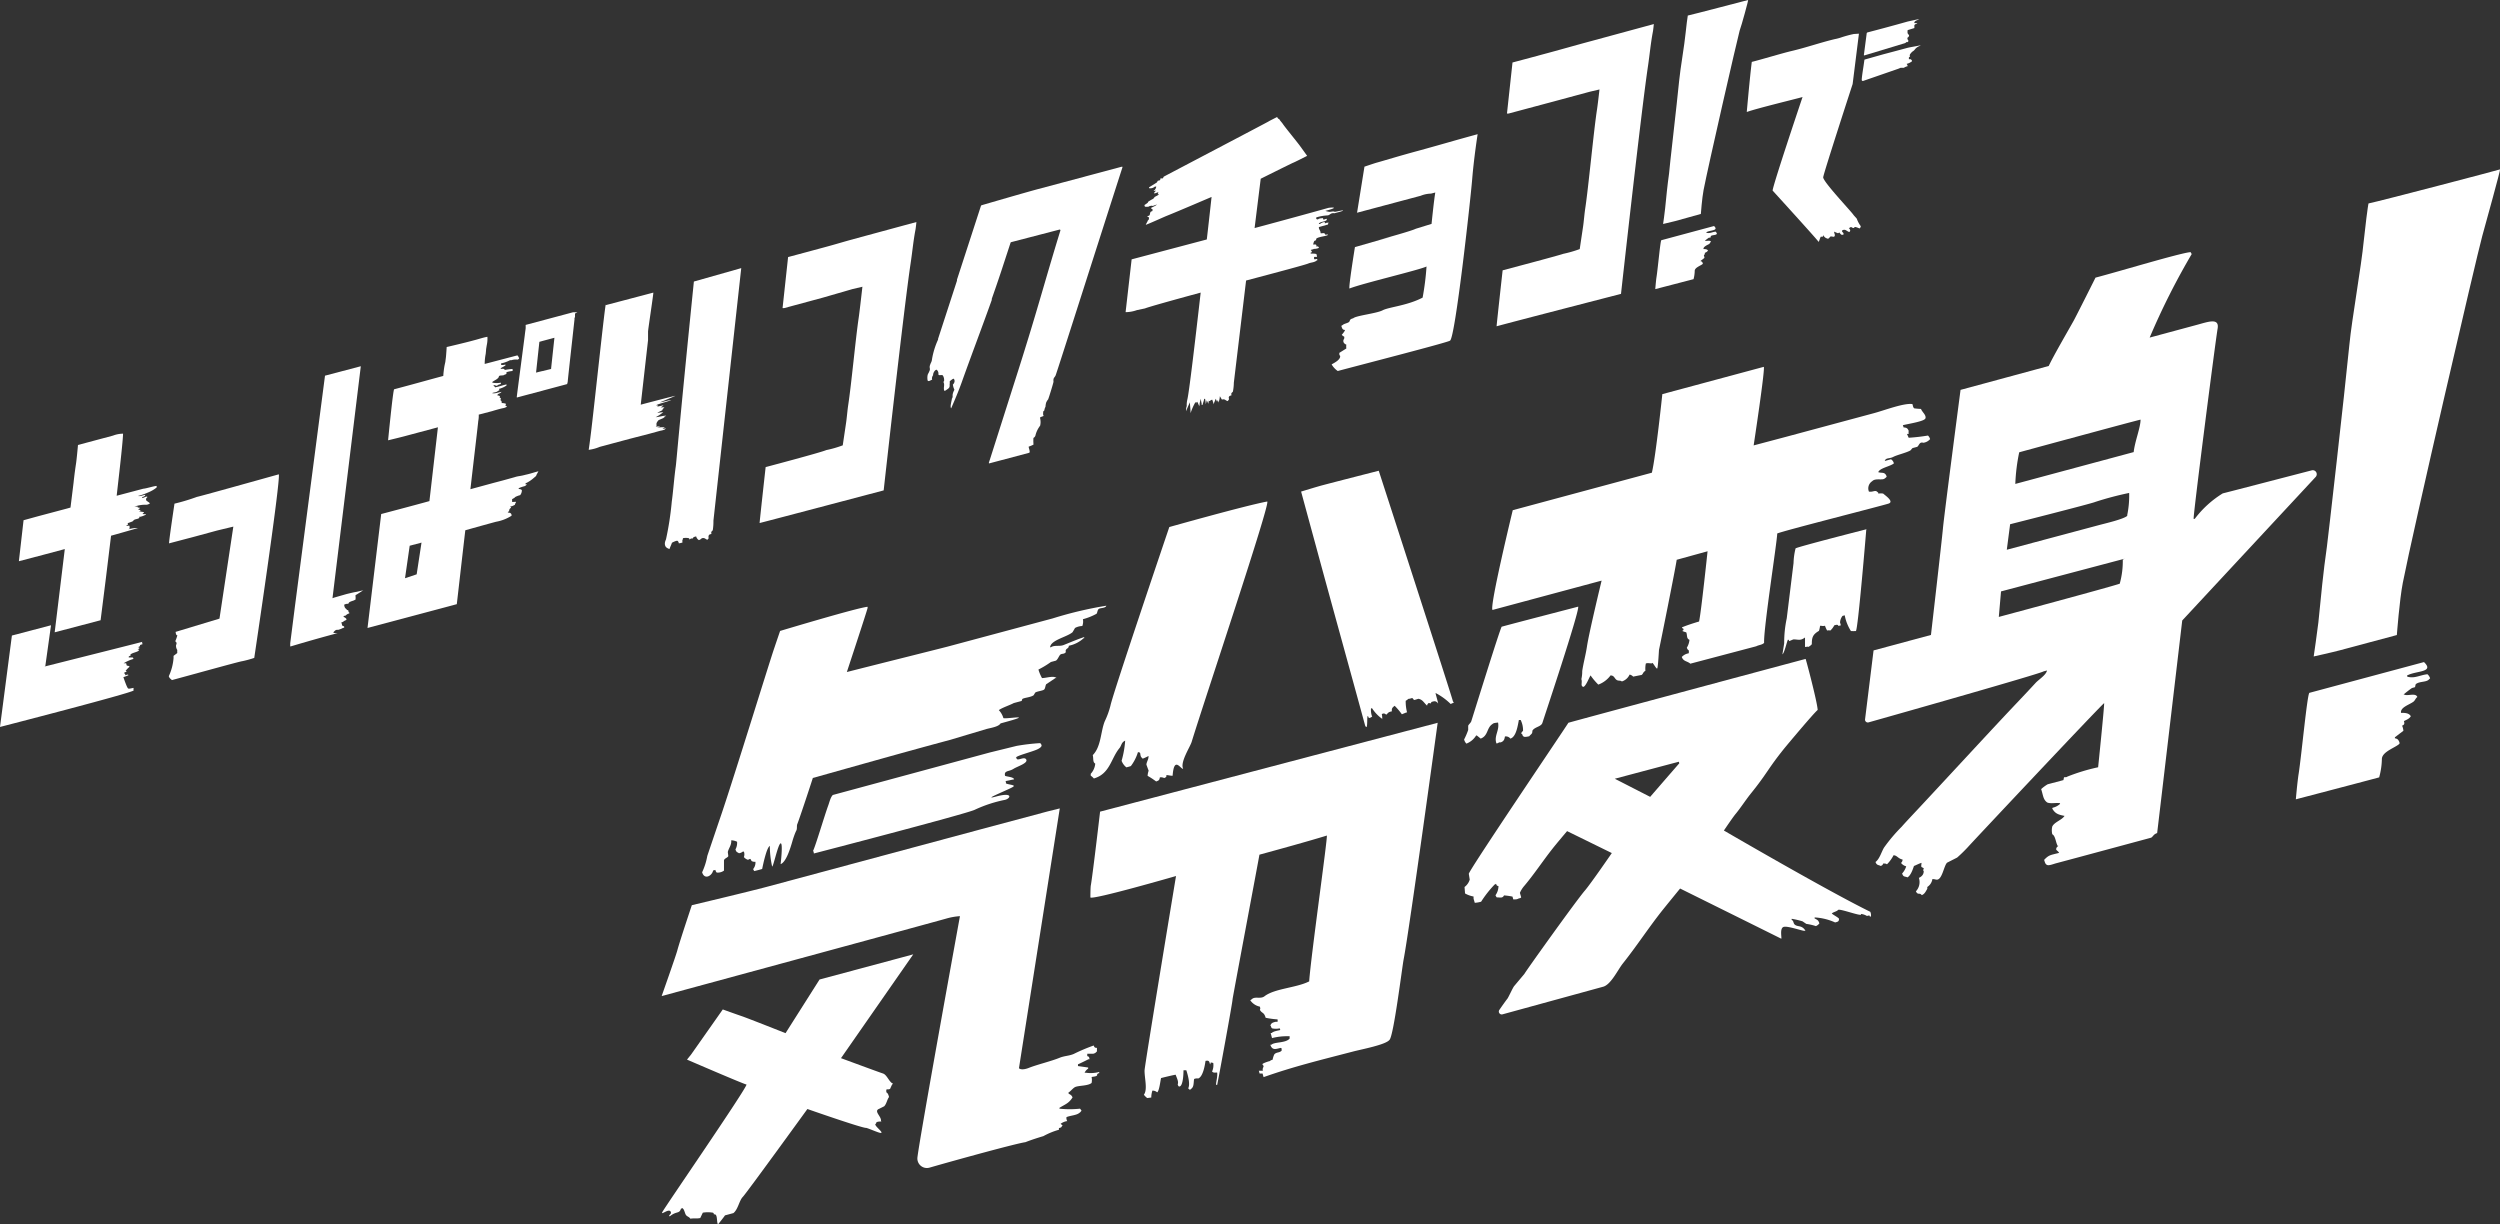 <svg xmlns="http://www.w3.org/2000/svg" viewBox="0 0 294 144">
  <rect x="0" y="0" width="294" height="144" fill="#333333" stroke="none"/>
  <defs>
    <style>
      .a {
        fill: none;
      }

      .b, .c {
        fill: #fff;
      }

      .b {
        fill-rule: evenodd;
      }
    </style>
  </defs>
  <g>
    <g>
      <path class="a" d="M244.21,94.53l-.13,0c.11.2,0,.11.18.17a1.17,1.17,0,0,0,0-.2"/>
      <path class="b" d="M130.11,71.23l-.05.09c-.21.22-.66.16-.84.29s-.16.46-.27.57a7.12,7.12,0,0,1-1.6.64,1.48,1.48,0,0,1-.07.8,1.88,1.88,0,0,0-.86.23c-.09.17-.19.33-.29.5-.68.58-2.56.91-2.64,1.77l.09,0c.44-.29,1-.07,1.49-.26.71-.28,1.57-.66,2.43-.94l0,.13-.06,0a3.65,3.65,0,0,1-1.75.89c0,.33-.26.28-.35.52s.11.13-.06.3-.42.09-.58.22-.29.56-.52.71l-.59.16a11,11,0,0,1-1.47.89,4.65,4.65,0,0,0,.42,1c.54,0,1.37-.32,1.71,0l-.13,0-1.08.72c-.12.17-.1.49-.25.63s-.77.2-1,.33c-.06,0-.18.3-.26.36-.38.24-1.06.26-1.3.42a1.55,1.55,0,0,0-.08.23l-.93.25c-.48.26-1.3.51-1.76.83a2.28,2.28,0,0,1,.53.91c-.11.26,4.38-.61-.32.65-.24.38-1,.5-1.66.66L111.77,87c-5.2,1.39-10.86,3-16.18,4.49-1,3.09-1.77,5.31-1.81,5.38-.12.24,0,.56-.14.82s-.36.89-.48,1.33c-.19.64-.7,2.38-1.36,2.6,0,0,.31-2.52,0-2.44s-.89,2.91-1,2.71a11.53,11.53,0,0,1-.27-2.41c-.38.2-.8,2.22-.9,2.71-.27.09-.51.14-.92.25a.76.76,0,0,1-.14-.24,1.19,1.19,0,0,0,.27-.85c-.17,0-.27,0-.45-.09l-.14-.25c-.16,0-.21.12-.33.09a1,1,0,0,1-.44-.31.9.9,0,0,0,0-.64l-.13,0a.85.85,0,0,1-.45.19c-.22-.16-.28-.07-.41-.45a1.56,1.56,0,0,0,.19-.9,1.67,1.67,0,0,0-.69-.17c.06.56-.31.94-.4,1.38l.06.48c-.09.2-.44.25-.51.49l0,1.21a1.2,1.2,0,0,1-.86.23.6.6,0,0,1-.15-.31l-.27.07c-.1.59-1,1.17-1.29.21a7.76,7.76,0,0,0,.61-1.93c.55-1.62,1.1-3.26,1.66-4.9,1.57-4.64,5.68-18,6.22-19.55.18-.54.68-2,.68-2s9.17-2.76,10.29-2.84l0,.13c0,.1-1.07,3.38-2.44,7.54,3.37-.86,10.63-2.67,11.89-3l12.3-3.3A45.55,45.55,0,0,1,130.11,71.23Z"/>
      <path class="b" d="M119.53,89.09c0,.57.89-.21,1.15.22s-1,.8-1.48,1.1-.79.2-1,.48a.54.54,0,0,0,0,.35c.25.11,1,.13,1.06.41l-1,.2.05.2c-.2.19,1.12.23.89.42.07.14-4.08,1.75-2.05,1.2s1.7.23,1.05.39a15.52,15.52,0,0,0-3.57,1.17c-1,.49-18.92,5.14-18.92,5.14a.73.73,0,0,0-.09-.32c.26-.48,1.33-4.08,1.76-5.27.15-.38.27-1,.56-1.29l18.47-5,3.13-.77a24.19,24.19,0,0,1,2.81-.33c0,.11.48.32-.33.72-.6.3-2.56.77-2.55,1Z"/>
      <path class="b" d="M129,123.23c0,.14,0,.28,0,.42-.17.14-.14.19-.44.27-.06,0-.49,0-.69,0a1,1,0,0,0,0,.28c.21.08.21.07.26.37l-.13,0s-1.11.56-1.23.59l0,.21,1.2.17s0,.09,0,.13a1.15,1.15,0,0,0-.42.48l.14,0a3.82,3.82,0,0,0,1.58-.09.59.59,0,0,0,0,.13c-.38.13-.16.21-.3.32s-.52.11-.6.15a1.6,1.6,0,0,1,0,.7c-.45.36-1.5.28-1.94.48-.24.12-.53.49-.8.67.06.11,0,.06.09.13s.3.12.41.42c-.45.7-.82.78-1.54,1.22v.1a11.51,11.51,0,0,0,2.42,0,1.35,1.35,0,0,1,.18.25c-.12.1-.1.15-.25.24-.33.29-1,.3-1.52.5a1,1,0,0,0,0,.27c.06.07,0,.06.09.2a1.64,1.64,0,0,0-.78.32c.1.11.15.09.24.24h-.07c-.09.19-.09.19-.37.26l0,.2a8.47,8.47,0,0,0-1.83.75s-1.21.35-2.11.71c-1,.13-7.83,2-11.3,3a1.12,1.12,0,0,1-1.4-1.21c.3-2.55,5-28.37,5-28.37a7.58,7.58,0,0,0-1.56.27c-.78.24-33.52,9.13-33.52,9.13s1.67-4.72,1.84-5.36c.26-1,1.71-5.33,1.71-5.33s6.7-1.59,8.82-2.16l25-6.72,8-2.14,1.45-.36-4.8,30.55s.21.3,1.07,0c1-.41,2.67-.8,3.7-1.22.58-.24,1.09-.21,1.66-.45a21.19,21.19,0,0,1,2.36-1c.1.26.15.28.45.28Z"/>
      <path class="b" d="M103,132.15c-.38.14,1.08,1.12.55,1.08-.24,0-1.64-.64-1.73-.59-.7-.06-6.87-2.22-6.87-2.22s-7.18,9.91-7.6,10.34-.55,1.46-1.1,1.9l-1,.27c0,.06-.77,1-.81,1.07-.21-.31,0-1.29-.48-1.19-.06-.15,0-.14-.13-.2a3.59,3.59,0,0,0-1.18,0l-.3.63c-.46.1-.74,0-1.16.08-.15-.23-.35-.23-.5-.41s-.19-.61-.37-.77-.08,0-.24,0c-.2.65-.52.24-1.32.91-.22-.17.23-.23.13-.51-.19-.54-1.21.46-1,0s9.92-14.55,9.9-15c-.22,0-7-2.93-7-2.93l.49-.61L85,118.71s1.69.61,2.23.79c.81.28,5.15,2,5.15,2l4-6.31,9.54-2.56,1.48-.4L98.9,124.44s4.49,1.66,4.93,1.8.67.85,1.06,1.13c0,0,.1,0,.11.13l-.07,0c-.09.18-.17.36-.25.54-.3.21-.51-.18-.44.42.18.12.23.25.31.55-.24.32-.28.79-.57,1.09l-.69.34c-.49.31.4.88.31,1.4.31.12-.62-.07-.57.29Z"/>
      <path class="b" d="M278.56,23.92c1.34-.27,15.33-3.94,15.44-4s-1.7,6.41-2.09,7.85c-.69,2.51-8.13,34.58-9.34,40.77-.39,2-.7,6.14-.7,6.14l-6.68,1.79c-.89.24-3.1.73-3.1.73s.44-3,.55-4c.3-3,.58-6,1-8.88.1-.68,2.09-18.13,2.65-23.81.29-3,1.4-9.16,1.69-12.2.13-1.29.5-4.32.57-4.42Z"/>
      <path class="b" d="M257.74,29.9a.94.94,0,0,0-.13-.25c-1.19.09-8.38,2.27-11.18,3-.12.25-2.3,4.59-2.58,5.09-.6,1.08-2.4,4.17-2.92,5.3l-10.37,2.81s-1.92,14.64-2.07,16.28c-.12,1.36-1.41,12.54-1.41,12.54l-6.75,1.82-1,8.1a.33.33,0,0,0,.42.36c3.13-.88,20.33-5.76,20.58-6l.4-.1c-.12.56-1,1.07-1.37,1.49-1.28,1.39-2.6,2.76-3.91,4.16-3.24,3.47-6.49,7-9.71,10.45-.37.4-1.78,1.89-2.09,2.26a19.39,19.39,0,0,0-2.09,2.47c-.3.5-.52,1.34-1,1.69.15.41.33.32.62.47.22-.11.21-.11.28-.29.28,0,.28,0,.45.09a4.19,4.19,0,0,0,.77-1.06c.41,0,.52.39,1.06.5a.49.49,0,0,1-.18.4,1.13,1.13,0,0,0,.61.4,2.14,2.14,0,0,1-.48.84c.15.46.31.31.62.46.39-.19.66-1,.77-1.34.29-.11.51-.25.89-.37,0,.19-.07.38,0,.49l.26.14c0,.17-.13.19,0,.35,0,.39-.23.63-.57.79a1.58,1.58,0,0,1-.35,1.58c.24.5.43.1.69.45.36-.14.48-.48.65-.74,0-.09,0-.07,0-.22a1.35,1.35,0,0,0,.6-.93c.29,0,.33.06.52.07.64,0,.83-1.65,1.21-2l1.18-.6a17,17,0,0,0,1.29-1.26c.34-.4,15.86-16.91,16-16.9,0,.67-.71,7.54-.71,7.54a22.54,22.54,0,0,0-3.62,1.1c-.18.14-.29,0-.4.11l-.06.3-1.85.49a4.4,4.4,0,0,0-.77.57c.24.72.22,1.22.71,1.57.4.18,1.07,0,1.51.09l0,.08a1.89,1.89,0,0,1-.87.45l-.05.08c.34.65.81.75,1.45.88-.33.5-1.17.71-1.44,1.24a1.88,1.88,0,0,0,0,.92c.37.19.4.95.63,1.36l.09,0c-.14.12-.22.16-.26.35s.2.21.34.48c-1.07.27-1.2.24-1.76.82.1.33.15.53.38.61s.75-.14,1.07-.22l2.65-.71,8.49-2.29c.26-.17.26-.39.7-.54.14-1.13,2.95-25,2.95-25l15.7-16.89a.47.47,0,0,0-.46-.77c-3.24.84-10.46,2.72-10.47,2.71a12,12,0,0,0-3.3,3l-.13,0c-.06-.47,2.58-21,2.82-22.36s-1.17-.79-2.5-.44l-5.49,1.48a83.79,83.79,0,0,1,5.05-10Zm-8.45,38.74c-1.14.4-14.23,3.91-14.23,3.91l.26-3,14.55-3.85s-.26.12-.23.13a9.91,9.91,0,0,1-.35,2.78Zm.9-8c-.38.4-2.56.9-3.38,1.12L236,64.65l.39-3s9.64-2.44,10-2.62a37.59,37.59,0,0,1,4-1.06,11.4,11.4,0,0,1-.24,2.66Zm.68-7.46L237,56.91a22.1,22.1,0,0,1,.46-3.72c.42-.12,14.15-3.85,14.27-3.84,0,.93-.67,2.54-.81,3.82Z"/>
      <path class="b" d="M282.52,85.41a2.16,2.16,0,0,1,.12.53l-1,.76s0,.08,0,.12c.29.06.4.13.54.49,0,.09,0,0,0,.15-.44.45-2,.91-2.07,1.76a8.71,8.71,0,0,1-.32,2.2c-2.68.72-9.8,2.58-9.8,2.58s.18-2.07.33-3c.34-2.19,1-9.27,1.26-9.52l13.48-3.62c1.3,1.25-1,1-2,1.59a1.12,1.12,0,0,0,.05.13c.86.24,1.45-.19,2.36-.29a1.08,1.08,0,0,1,.31.48.52.52,0,0,1-.11.1c-.28.38-1.09.23-1.54.56-.11.08-.06.31-.15.39l-.33.09c-.33.22-.7.52-1,.77l.09,0c.37.22,1.34-.25,1.54.29-.21.14-.26.4-.46.55-.46.35-1.57.66-1.46,1.31.4,0,.94,0,1.15.4-.17.28-.42.38-.81.57.1.33.05.43-.24.56Z"/>
      <path class="b" d="M226.43,49.22c.13-.41-.38-.74-.52-1.13a7.64,7.64,0,0,1-.8-.07c-.14-.12-.14-.29-.21-.5-1-.15-3.33.75-4.53,1.07L210,51.38l-3.77,1s1.38-9.07,1.19-9.24l-11.93,3.21s-.76,7.28-1.23,9.24L177.9,60s-2.76,11.37-2.38,11.73c0,0,12.83-3.45,12.83-3.45s-1.48,6.11-1.72,7.73c-.15,1-.43,2-.56,2.91a3.93,3.93,0,0,1-.1.94c.13.43-.11.74.17.9s.76-1.13.91-1.33a7.67,7.67,0,0,0,.91,1.08,3.14,3.14,0,0,0,1.44-1.08c.48,0,.45.42.79.57.19.08.37,0,.54.14a1.48,1.48,0,0,0,.91-.81.78.78,0,0,1,.42.24l1-.2c.19-.14.15-.33.44-.48a3,3,0,0,1,.05-.86c.27-.12.69.06.75-.06s.49.76.59.64.2-2.16.21-2.19c.14-.64,1.93-9.52,2.08-10.59l3.63-1s-.77,7.31-1,8.26c-.68.2-1.36.42-2,.68a.56.56,0,0,1,0,.08l.17.1c0,.21,0,.13-.15.25a2.9,2.9,0,0,0,.47.16c.15.34,0,.73.38.88a2.1,2.1,0,0,1-.31.93c.08.19.09.22.22.3a.78.78,0,0,1,0,.36,1.38,1.38,0,0,0-.81.43c.19.55.65.47,1,.79L206.54,76c.3-.16.7-.16.92-.4C207.37,74,209,63.63,209,62.74c.64-.3,12.4-3.28,13.1-3.52s-.47-1-.63-1.17a1.33,1.33,0,0,0-.56,0c-.06-.13,0-.12-.12-.18-.23-.28-.54,0-.87-.05l-.13,0a1,1,0,0,1,.38-1.23c.38-.4,1.18-.07,1.47-.32a1.18,1.18,0,0,0,.23-.2.6.6,0,0,0-.16-.32c-.2-.22-.5-.11-.76-.21h-.07c.14-.5,1.46-.7,1.84-1.05a.77.77,0,0,0-.34-.48l-.73.2c.12-.41.54-.24,1-.48s1.52-.48,2-.75c.09-.06.19-.24.28-.29l.53-.14c.23-.15.25-.62.72-.48a1.27,1.27,0,0,0,.8-.43.94.94,0,0,0-.25-.42,22.23,22.23,0,0,1-2.27.26l-.2-.45.2,0a1.5,1.5,0,0,1,0-.37c-.15-.35-.28-.36-.61-.4,0-.09-.05-.17-.07-.26.66-.16,2.52-.45,2.63-.78Z"/>
      <path class="b" d="M219.53,62.23s-8.22,2.1-8.37,2.26a7.89,7.89,0,0,0-.24,1.73q-.4,3.25-.8,6.5a13.66,13.66,0,0,0-.3,2.91c0,.05-.2,1.27-.21,1.32.24-.15.52-1.49.65-1.72.16,0,.09.13.17.16l.47-.2c.6,0,.79.2,1.37-.22,0,.28,0,.87,0,1.11.26,0,.28-.07.38,0a1.17,1.17,0,0,0,.42-.32c0-.79.1-1.14.84-1.57a3,3,0,0,0,.13-.6c.26,0,.26.06.58,0a2.93,2.93,0,0,0,.25.56.89.89,0,0,1,.38,0,2.13,2.13,0,0,0,.46-.61c.33-.09.4-.1.5.07l.27-.07a2.22,2.22,0,0,0-.09-.33,1.39,1.39,0,0,1,.29-.78l.26-.07a5.2,5.2,0,0,0,.73,1.85,4.72,4.72,0,0,0,.58,0c.25-.09,1.23-12,1.23-12Z"/>
      <path class="b" d="M173.67,86.57l0-.08.46.37c.9-.34.69-1.27,1.38-1.71.15-.15.41-.14.66-.18.19.94-.5,1.57-.19,2.45l.09,0c.2-.08.23-.15.39-.11.41-.13.47-.39.52-.7a.67.67,0,0,1,.64.25c.7-.2.88-1.61,1-2.19l.13,0,.08,0a2.73,2.73,0,0,1,.28,1.27,1.71,1.71,0,0,0-.21.26c0,.14.06.08.1.12.09.26.1.27.3.34a2.31,2.31,0,0,0,.55-.08c.07-.13.26-.23.32-.37s0-.28.11-.38c.34-.38,1-.39,1.12-.86.25-.8,4.31-12.92,4.2-13.63-.55.15-7.14,1.85-9,2.36-.17.14-3.45,10.74-3.58,11.13-.06.17-.28.34-.36.51v.5a7.86,7.86,0,0,1-.48,1.12,1,1,0,0,0,.27.49,2.31,2.31,0,0,0,1.17-1Z"/>
      <path class="b" d="M188.49,116.05c.94-.21,1.76-2,2.36-2.75,1.65-2.07,3.09-4.3,4.73-6.35.7-.87,2-2.46,2-2.46s12.11,6,11.89,5.9c.11,0-.23-1.25.3-1.39s2.43.58,2.48.45l.07,0c-.44-.7-.88-.4-1.26-.72-.19-.17-.11-.46-.36-.54l0-.14a9.5,9.5,0,0,1,1.28.3l.44.3a6.44,6.44,0,0,1,1.13.26,1,1,0,0,0,.41-.32c-.15-.48-.32-.4-.59-.62l.05-.08a6.72,6.72,0,0,1,2.39.59c.36-.09.44-.12.46-.41,0-.14-.74-.5-.85-.65.23-.19.57-.22.74-.41s2.63.75,2.7.54l0-.07a1.82,1.82,0,0,1,.7.24c.62-.22.13.38.47,0,0-.2,0-.28-.08-.49-5-2.44-17.22-9.56-17.22-9.56s1.13-1.68,1.42-2c.59-.73,1.11-1.54,1.71-2.3,2-2.47,2-2.91,4-5.39.41-.5,3.43-4.11,3.9-4.49-.06-1-1.39-6-1.42-6S184.92,84.84,184.44,85c-.3.52-11.62,17.23-11.71,17.76l.11.68a1.68,1.68,0,0,1-.61.87l.06.76a3.2,3.2,0,0,0,1,.36c0,.14,0,.13,0,.21s.1.36.14.53a3.38,3.38,0,0,0,.75-.13,12.78,12.78,0,0,1,1.57-2c.06-.06.05,0,.18-.11.1.22.08.23.29.27a1.86,1.86,0,0,1-.35,1.08,1.3,1.3,0,0,0,.14.25c.38,0,.7.13.86-.23a7.69,7.69,0,0,1,1,.14l.09.33c.25,0,.43,0,.55-.07s.34-.06.38-.18l-.15-.52a3.14,3.14,0,0,1,.55-.86c1.18-1.41,2.16-2.91,3.29-4.34.47-.6,1.71-2.06,1.71-2.06l5.26,2.58s-2.4,3.5-3.15,4.39c-1,1.15-7,9.54-7.13,9.82l-1.21,1.44c-.19.25-.66,1.32-.8,1.49s-.61.83-.94,1.31a.34.34,0,0,0,.36.52Zm9-26.29c-.34.38-3.43,3.95-3.43,3.95l-4.16-2.13s5.86-1.56,7.53-2l.06.2Z"/>
      <path class="b" d="M165.37,83.79l-.51.21a7.76,7.76,0,0,0-.85-1c-.23.19-.38.29-.32.65-.48.11-.38.15-.67.4-.21-.18-.28-.17-.52-.08a2.82,2.82,0,0,1,.05.7.93.93,0,0,1,0-.13,4.56,4.56,0,0,1-1.19-1.24l-.13,0a2.22,2.22,0,0,0,.14,1l-.07,0c-.06.07-.1.08-.24.13l-.09,0c-.35-1,0,1.77-.43.9-1.52-5.59-4.3-15.61-5.81-21.2-.42-1.53-1.72-6.32-1.72-6.32s1.92-.59,2.5-.74c1.5-.4,6.63-1.71,6.63-1.71s8.69,26.8,8.73,27.14c.08.06,0,0,.11.12l-.38.17a7.41,7.41,0,0,0-1.77-1.29l0,.08.3,1.12-.06,0,0-.06c-.26-.18-.27-.23-.73-.09-.16.38-.2,0-.38.17s-.07.22-.15.25c-.36-.32-.5-.7-1-.79-.06,0-.32.12-.53.14-.26-.38-.16-.17-.67-.13a1,1,0,0,1-.3.22,5.15,5.15,0,0,0,.16,1.37Z"/>
      <path class="b" d="M135.07,88.9a5.61,5.61,0,0,1-.69.32l-.1-.11c-.21-.16-.15-.53-.22-.57s0-.08-.24-.08a5.23,5.23,0,0,1-.83,1.63,4.72,4.72,0,0,1-.53.15,1.77,1.77,0,0,1-.56-.77,11.41,11.41,0,0,0,.42-2.37c-.47.21-.42.58-.68.89-1,1.22-1.1,3-3,3.56a1.94,1.94,0,0,0-.37-.33V91a2,2,0,0,0,.53-1.2c-.31-.17-.19-.58-.29-1,1-1,.92-2.81,1.42-4a9.65,9.65,0,0,0,.66-1.82c.27-1.39,6.92-21,6.92-21s9.08-2.56,11.51-3c.5-.1-7.34,23.23-8.88,28.26-.19.62-1.39,2.42-1,3.16-.27.12-1.07-1.58-1.24.83-.29,0-.46-.07-.73-.08,0,.22,0,.23-.26.35a.85.85,0,0,0-.51-.08c-.06.29-.07.36-.44.48a8.62,8.62,0,0,0-1-.66,2,2,0,0,1,.12-.6l-.26-.71c0-.3.24-.6.24-.91Z"/>
      <path class="b" d="M148.57,126.58l-.09-.33-.35,0-.09-.33.13,0c.07,0,.13,0,.35,0-.07-.23,0-.28.08-.52,0-.08-.1-.16-.14-.24s.59-.32.89-.38c.07-.09.15-.11.31-.16a2.54,2.54,0,0,1,.19-.61c.24-.31.6-.17.87-.45,0-.08,0-.07,0-.22s0,0-.1-.11c-.54.12-1,.35-1.23-.37l.13,0c.35-.35,1.66-.17,2.14-.72,0-.09,0-.12,0-.28h-.22a7,7,0,0,0-1.85.22l-.16-.6.13,0c.19-.21.71-.27,1-.35l-.06-.2a2,2,0,0,1-.91,0c-.08-.07-.1-.14-.15-.31l-.07,0,.05-.08c.11-.23.23-.29.61-.38.08,0,.07,0,.21,0a.86.86,0,0,0,0-.28,10.06,10.06,0,0,1-1.4-.19c-.19-.69-.45-.5-.68-.94.07-.14.06-.16,0-.37a1.79,1.79,0,0,1-1.13-.75l.18-.12c.36-.37,1,0,1.47-.33,1.18-.94,3.77-1,5.28-1.77.21-3,2.15-16.66,2.08-17.15-2.2.68-5.91,1.7-7.93,2.25-.08.5-3,16-3.16,17,0,.38-1.73,9.75-1.81,10.07-.32.14.08-.77,0-1.45-.25,0-.44.06-.6-.12a1.81,1.81,0,0,0,.14-1,1.13,1.13,0,0,0-.3-.06.57.57,0,0,1-.08.23c-.09-.41-.14-.49-.53-.42-.08.55-.3,1.86-.86,2.07a.87.87,0,0,0-.48.06c-.08.39,0,.9-.33,1.14-.06.07-.05.06-.18.13l-.19-.17c.25-.45,0-1.46-.22-2.13l-.13,0c-.12,0,0,0-.2,0,0,.47-.06,2-.54,1.91-.08-.06-.09-.09-.14-.24.13-.35-.11-.75-.24-1.14-.15,0-1.5.33-1.72.39-.08.32-.21,1.53-.46,1.68a.76.76,0,0,0-.56-.2,2.69,2.69,0,0,0-.13.81l-.48.06a2.06,2.06,0,0,1-.39-.39c.46-.61.07-1.93.08-2.85,0-.51,3.7-22.87,3.7-22.87s-9.78,2.83-10.07,2.52c0,0,0-1.27.06-1.46.27-1.67,1.08-8.63,1.08-8.63L169.07,85s-3.33,24.35-4,27.81c-.17.84-1.19,9.15-1.68,9.49-.45.57-3.29,1.1-4.31,1.37-3.83,1-6.91,1.74-10.48,3Z"/>
    </g>
    <g>
      <path class="b" d="M159.58,25.08l.88-5.48s1-.34,1.36-.45c.85-.23,2.64-.79,5.13-1.46,3.83-1.06,3-.86,6.82-1.91,0,0-.43,2.72-.64,5.28s-2,18.72-2.61,19c-.18.19-10.29,2.79-13.2,3.57a2.37,2.37,0,0,1-.72-.78c.33-.18,1.07-.56,1-1-.13-.13-.08-.15-.1-.35l.83-.52a1.66,1.66,0,0,1,0-.45s-.39-.13-.35-.47c0-.18.15-.16.1-.47a.77.77,0,0,1-.29-.22c.09-.09.38-.44.38-.57-.27,0-.33-.14-.43-.48l.19-.12c.14-.14.59-.2.73-.35s0-.3.48-.42c.32-.32,2.74-.56,3.46-.94s2.91-.55,4.7-1.49a31.63,31.63,0,0,0,.46-3.66c-.87.42-7.6,2-9.06,2.59-.13-.14.64-4.87.64-4.87l4.38-1.26c1.37-.36-2.71.72-1.34.35.71-.19,3.63-1,4.12-1.25l1.85-.57s.29-2.85.44-3.69l-.51.13a3.35,3.35,0,0,0-1.2.25l-7.5,2Z"/>
      <path class="b" d="M156.14,25.33a5.33,5.33,0,0,0-1.35.24c0,.06,0,.12,0,.16a.21.21,0,0,0,.22.06c.12-.12.38-.12.56-.14a1.76,1.76,0,0,0,.09.2,1,1,0,0,1,.36-.12.31.31,0,0,1,0,.16H156c-.2.22-.79.14-.91.45l.14,0a1,1,0,0,1,.57-.23c0,.06,0,.11,0,.15h.06c.06-.06.2-.06.32-.08s0,.08,0,.16a.07.07,0,0,0,0,.06l-1.07.3c-.08.22.24.47.18.71h0c.14.08.41-.08.51.08s0,.12.32.08c.32.2-1.55.26-1.33.63h0a.07.07,0,0,0,0,0c-.06.1-.18.08-.24.16a1.33,1.33,0,0,0-.12.4c.22,0,.34-.08.4.15,0,0-.12,0-.06.06l.06,0s.18,0,.22.06,0,0,.06.12a1.46,1.46,0,0,1-.6.12c-.06.06-.28.08-.34.12s.08.06.12.26l-.16.06s0,0,0,0a.2.2,0,0,1,0,.11c.18,0,.54,0,.68.06a.84.84,0,0,1,.06.28s0,0,0,.06a1,1,0,0,0-.34,0,1,1,0,0,1,0,.26l.22,0c.08-.06.08,0,.16,0a.39.39,0,0,1,0,.14h-.06c-.24.25-.68.23-1,.37s-3.52,1-7.31,2L145.1,45A6.07,6.07,0,0,1,145,46c0,.1-.14.16-.18.24s0,.18,0,.24-.26,0-.32.26c0,.07.06.23,0,.27l-.12.16c-.28-.06-.3-.28-.67-.18,0,.06-.16-.27-.26-.39,0,.25-.08.51-.14.75a2,2,0,0,0-.1-.32c0,.08-.06.14-.08.22-.06-.12-.1-.24-.16-.36-.08.22-.18.44-.26.66,0-.18-.1-.36-.14-.54-.13,0-.15.06-.31.14s-.06-.12-.08-.18h0a5.12,5.12,0,0,1-.1.54c0-.14-.1-.28-.16-.44l-.12.46a5.82,5.82,0,0,0-.08-.62l-.12,0c0,.18-.1.38-.14.56s-.08.18-.14.14a.15.15,0,0,1,0-.1l-.12-.62a4.91,4.91,0,0,1-.12.52s0,.06,0,.08,0,.19-.09.31a2.45,2.45,0,0,0,0-.39c0,.08,0,.16-.06.26,0-.14-.06-.3-.1-.44a1.07,1.07,0,0,1-.1.22c0-.06,0-.12,0-.18l-.18.08a6.84,6.84,0,0,0-.54,1.24c0-.43-.06-.85-.08-1.28-.16.36-.31.69-.45,1.05,0-.2,0-.4.08-.6a2.8,2.8,0,0,1,.06-.73c.19-.65.91-6.74,1.58-12.62-3.35.91-6.17,1.7-6.55,1.86l-.95.2a4.07,4.07,0,0,1-1.33.24l.71-6.21,8.84-2.34c.34-2.95.56-5,.56-5s-4.1,1.76-5.29,2.23c-.53.22-1.81.81-2.44,1.05,0-.08.22-.41.22-.47s.12-.08.14-.22,0-.06,0-.2a.63.63,0,0,1-.2-.1h0c.06-.06.2-.06.26-.12s.06-.21.11-.35.22-.12.26-.18a.51.51,0,0,1,0-.22c-.12,0-.1,0-.16-.08v-.06c.1-.06.62-.27.66-.39l-.5.18c0-.08-.43,0-.47.08a2.93,2.93,0,0,1-.42,0,.47.47,0,0,1-.06-.2,4.85,4.85,0,0,0,.4-.28s0-.1.06-.12a4,4,0,0,1,.57-.33c.06-.08.12-.14.16-.2s.46-.22.52-.34c-.1,0-.06,0-.16,0a.56.56,0,0,0,.08-.22c-.2,0-.24.12-.5.12,0-.06,0,0,0-.06a2.8,2.8,0,0,1,.22-.25h-.12a.12.12,0,0,1-.16,0c.18-.06.28-.3.32-.48a.4.4,0,0,0-.18,0,.78.78,0,0,1-.67.18s0-.06,0-.1c.27-.18.59-.35.87-.55.08,0,.1-.16.16-.22l.24-.06c.1-.06,0-.16.1-.22l.22,0c.07,0,.09-.17.15-.21s12.32-6.47,12.32-6.49,1-.52,1-.52.1.24.24.24c.12.22.32.4.44.59.3.44,1.65,2.08,2,2.56s.85,1.18.85,1.18-1.55.79-1.65.81c-.44.2-3.81,1.88-3.81,1.88l-.72,5.8c4.29-1.15,8-2.18,8.66-2.37.46-.08,1.39-.1-.34.35a2.34,2.34,0,0,0,.4.1c.22.06.5-.1.68,0,0,.06,1-.22,1-.14s-1,.3-1,.32C156.48,25,156.42,25.29,156.14,25.33Z"/>
      <path class="b" d="M198.48,1.83c.62-.13,7.05-1.82,7.1-1.83s-.77,3-1,3.61c-.31,1.15-3.69,15.89-4.24,18.74-.18.93-.32,2.81-.32,2.81L197,26c-.41.11-1.42.34-1.42.34s.2-1.36.24-1.84c.14-1.38.27-2.75.46-4.08,0-.32.94-8.33,1.19-10.94.13-1.38.63-4.21.76-5.61.06-.59.23-2,.25-2Z"/>
      <path class="b" d="M200.39,30.08a.92.92,0,0,1,.05.25l-.44.34a.14.14,0,0,1,0,.06c.13,0,.18.06.25.23a.13.13,0,0,0,0,.07c-.2.2-.92.41-.95.8a4,4,0,0,1-.14,1L194.66,34s.08-1,.14-1.38c.16-1,.45-4.26.57-4.37l6.2-1.67c.6.58-.46.46-.9.73,0,0,0,0,0,.06.4.12.67-.09,1.09-.13a.56.56,0,0,1,.14.22l0,.05c-.13.17-.5.1-.71.25,0,0,0,.15-.06.19l-.16,0c-.15.1-.32.23-.47.35l0,0c.17.1.62-.11.71.14-.1.06-.12.18-.21.25s-.72.3-.67.6c.18,0,.43,0,.53.18a.71.71,0,0,1-.37.26c0,.16,0,.2-.11.26Z"/>
      <path class="b" d="M176,38.37c0-.18.71-6.58.71-6.58s6.55-1.73,7.13-1.94a14,14,0,0,0,1.94-.56c0-.06.34-2.29.38-2.58.09-.57.17-1.59.26-2.17.38-2.48,1-9.16,1.39-11.67.1-.66.29-2.35.29-2.35l-1.15.27-3.48.94-6.05,1.62a.66.66,0,0,1-.2,0l.65-6,2.1-.56,1.29-.35c2-.53,4-1.11,5.87-1.61l7.36-2s-.07.71-.11.9c-.25,1.3-.37,2.62-.57,4-.8,5.32-3.18,26.83-3.18,26.83S178,37.82,176,38.37Z"/>
      <path class="b" d="M89.33,61.51c0-.19.71-6.58.71-6.58s6.55-1.73,7.13-2a12.7,12.7,0,0,0,1.94-.56c0-.05.34-2.29.38-2.58.09-.57.17-1.58.26-2.16.38-2.49.86-7.73,1.23-10.24.1-.66.44-3.67.44-3.67l-1.15.27L96.78,35l-4.55,1.23a1,1,0,0,1-.2,0l.65-6,2.09-.56,1.63-.44c1.95-.52,2.19-.62,4-1.12l7.37-2s-.07.71-.11.9c-.25,1.3-.37,2.62-.57,3.95-.8,5.32-3.17,26.71-3.17,26.71S91.33,61,89.33,61.51Z"/>
      <path class="b" d="M60,42.38v0l0,0Z"/>
      <path class="b" d="M63.32,55.42l-.44.12c-.32.1-.73.22-1.07.29A6.74,6.74,0,0,1,61,56a3.34,3.34,0,0,0-.49.12l-1.37.38-1.1.29,0,0-2.72.74c.48-4.18.9-7.68.92-8a3.13,3.13,0,0,0,.06-.77l1.57-.41c.39-.12.81-.24,1.23-.34a1.28,1.28,0,0,0,.51-.18h0c-.06-.1-.06-.1-.18-.08a.66.66,0,0,0,.06-.27,1.4,1.4,0,0,0-.49-.08c0-.16,0-.26-.14-.32,0-.18.14-.24-.1-.32,0-.09.06-.17,0-.19s-.12-.06-.22-.06,0-.1,0-.14.28-.1.4-.24,0,0,0-.06V46.1c-.24,0-.74.22-1,.14-.06,0,0,0-.08,0,.16-.1.44-.08.62-.2a1,1,0,0,1,.26-.15l-.06-.16a2.64,2.64,0,0,0,.89-.4s0-.08,0-.12c-.37.06-.79.24-1.35.34-.06-.14-.08-.1-.16-.16s0-.06.12-.1,0,0,0,0,.16.08.22.08.22-.14.3-.16,0,0,.06,0a.24.24,0,0,0,.14-.08.33.33,0,0,0,0-.13,2.58,2.58,0,0,1-1,0s0,0,0,0,0-.06,0-.08c.19-.16.47-.26.65-.44s.06-.2.18-.28.52,0,.62-.15a.32.32,0,0,0,.21-.1c0-.08,0-.1,0-.18a2.87,2.87,0,0,1,.72-.14.15.15,0,0,0,0-.08v-.16a7.16,7.16,0,0,0-.93.12.33.33,0,0,0-.06-.12,1,1,0,0,0-.4,0s0-.06,0-.08c.18-.15.42-.21.55-.35s0,0,0-.06-.31.08-.45,0a.07.07,0,0,1-.06,0,.22.22,0,0,1,0-.16,4.2,4.2,0,0,0,1.05-.38l.1,0v0h0s0,0,.06,0a1.71,1.71,0,0,1,.71-.07c.1,0,.12-.08.2-.12a.7.7,0,0,0-.14-.3l-.06-.08L57,42.8a6.16,6.16,0,0,1,.12-1.19c.08-.75,0-.27.12-1a3.55,3.55,0,0,0,.08-1c-.44.06-1.09.29-1.59.41-1,.28-3.2.79-3.2.79s-.06,1-.1,1.29c-.1.75,0,.16-.16.93a11.19,11.19,0,0,0-.14,1.18c-2.66.72-3.11.86-5.78,1.57-.14.14-.71,6-.71,6s1.63-.39,2.12-.53l3.74-1-1,8.68c-1.57.44-5.67,1.52-5.67,1.52L43.22,73.85l10.5-2.8c.2-1.71.58-5.09,1-8.69,1.17-.33,2.46-.69,3.61-1a5,5,0,0,0,1.83-.71s0,0,0-.08l0,0s0-.08-.06-.16-.12-.09-.18-.11-.2,0-.2-.06.14-.1.16-.12l0,0s0-.06,0-.12.1-.22.14-.24h0a.07.07,0,0,1,.06,0s0,0,0-.06,0-.06,0-.08-.08-.06-.08-.08.08,0,.12,0l.06,0a3.57,3.57,0,0,0,.38-.18s0,0,0-.06a1.4,1.4,0,0,1,.09-.18l0,0s.06-.06,0-.1-.06,0-.1,0l-.13,0a.25.25,0,0,1-.12,0,.12.12,0,0,1-.08,0s0-.06,0-.08a.47.47,0,0,0,0-.15c0-.06,0-.1.06-.12l.14-.08a.53.53,0,0,0,.17-.14h0a2.47,2.47,0,0,1,.58-.22l0,0a.9.9,0,0,0,.2-.53.12.12,0,0,0-.06-.12h0c-.06,0-.08,0-.1-.06a.1.1,0,0,0-.08,0s-.14,0-.14-.08,0,0,.08-.06a4.22,4.22,0,0,1,.6-.2l0,0a.52.52,0,0,0,.21-.13.17.17,0,0,0,.06-.1.07.07,0,0,0-.07,0l-.06,0s-.06,0,0-.08,0-.06.06-.08h0l.05,0a4.22,4.22,0,0,0,.86-.59l.28-.24s0,0,0-.06ZM49,67.54,47.63,68l.55-3.82,1.39-.37Z"/>
      <path class="b" d="M27.44,61.93l-1.91.46-2.65.72-3,.79c0-.43.64-4.67.64-4.67a23.69,23.69,0,0,0,2.65-.8c.14,0,7.64-2.1,9.62-2.65l0,0c.21.87-2.89,21.59-2.89,21.59a12.19,12.19,0,0,1-1.43.39c-.21,0-6.75,1.82-8.26,2.22-.14-.18-.26-.16-.36-.46a6.21,6.21,0,0,0,.56-2.12c0-.11,0-.12,0-.27l.44-.34a1.83,1.83,0,0,1,0-.35.87.87,0,0,1-.15-.52c0-.13.08-.1.06-.35a.44.44,0,0,1-.14-.18,5,5,0,0,0,.24-.68c-.14,0-.17-.13-.21-.4,0,0,5.16-1.56,5.16-1.56Z"/>
      <path class="b" d="M71.24,35.82c-.1.09-1.19,10.42-1.69,14.65-.16,1.35-.31,2.39-.32,2.43a4.83,4.83,0,0,0,1.3-.35L74,51.62,76.4,51l1.24-.34a2.62,2.62,0,0,0,.5-.13s.21-.16.18-.16-.3.1-.41,0c.08,0,.19-.07.28-.12a4.38,4.38,0,0,0-1.09.08,1.72,1.72,0,0,0,.54-.18c-.17,0-.35,0-.52,0a.7.7,0,0,0,.15-.23.32.32,0,0,1-.14,0,.32.32,0,0,0,.1-.21s0,0,0,0,.11-.19.19-.27.68-.28.75-.38l-.15,0a1.32,1.32,0,0,0,.33-.18c-.4,0-.86.17-1.24.18a4.59,4.59,0,0,0,.89-.59,4,4,0,0,0-.69.1c.18-.18.47-.22.66-.4h-.1c.07-.08.19-.17.27-.27-.15,0-.3,0-.45,0a1.39,1.39,0,0,0,.34-.24l-.73.16a.36.36,0,0,0,.06-.15.89.89,0,0,0-.22,0c.34-.21,1.44-.44,1.79-.63-.22,0-1.08.27-1.3.27.42-.19,1.41-.57,1.81-.77-.93.21-4.09,1.05-4.09,1.05l.86-7.59s0-.75,0-1,.66-4.54.62-4.59l-5.58,1.47Z"/>
      <path class="b" d="M87.17,31.53,83.9,61.23a6.37,6.37,0,0,1-.07,1.07c0,.1-.13.16-.17.24s0,.18,0,.24-.28,0-.33.25.06.24,0,.29-.1.09-.12.16c-.28-.06-.3-.28-.68-.18a.91.91,0,0,1-.34.22c-.07-.06-.11-.06-.17-.15a.62.62,0,0,1-.15-.29,2.15,2.15,0,0,0-.31.09l-.09.15c-.21,0-.22,0-.39.14,0-.06,0-.12-.08-.17a1.7,1.7,0,0,0-.68,0,1.61,1.61,0,0,1-.1.35l.06.09c0,.1-.24.13-.39.16h-.07c0-.12-.06-.22-.14-.29h-.13a2.44,2.44,0,0,0-.53.23c-.08.25-.21.5-.29.74l0,0c-.19-.08-.43-.16-.51-.42s0-.49.1-.72A36.07,36.07,0,0,0,79,59c.17-1.21.29-2.91.47-4.15.08-.52.34-4.08,2.13-21.74Z"/>
      <path class="b" d="M218,4a13.33,13.33,0,0,0-1.5.41,5.57,5.57,0,0,1-.73.19c-1.71.41-3.38,1-5.09,1.4-1.14.27-3.54,1-4.67,1.28-.24,1.9-.59,5.89-.59,5.89,1.19-.43,5.72-1.52,6.56-1.76,0,0-3.5,10.39-3.52,11,0,0,5.31,5.83,5.38,6s.22-.61.32-.58.09,0,.17,0,.08-.09.07-.2l0,0c.07.12.2.32.35.36.35.23.36-.12.56-.19l.38.05a.56.56,0,0,0,.09-.17c0-.13-.06-.22-.08-.36s0,0,0-.08a4.32,4.32,0,0,0,.45.19l.16-.09c.14.19.24.33.41.26s0,0,.08,0a.34.34,0,0,0,0-.1c0-.15-.15-.17-.18-.32l0-.05c.07-.06.11-.09.16-.09.26-.09.46.19.7.25.15-.15.13-.24,0-.4s0,0,0-.08c.29-.23.25,0,.49,0s0-.08.13-.11.42.1.58.17c.14-.13.11-.15.15-.27a3.16,3.16,0,0,1-.47-.88l-.38-.43c-.16-.31-3.68-4-3.57-4.46.09-.6,3.46-10.95,3.46-10.95h0l.74-5.92L218,4Z"/>
      <path class="b" d="M17.47,57.89a7.54,7.54,0,0,1-1.25.44,0,0,0,0,1,0,0,.07.07,0,0,0,.06,0c.18.06.62-.12.79-.14,0,0,0,.06,0,.1a.64.64,0,0,1-.35.16c0,.07,0,.07,0,.11l.25-.05c0-.06.18-.08.3-.12l.08.06s0,0,0,0-.12.09-.16.19,0,.1,0,.18.38.26.44.38a.83.83,0,0,1-.4.16,3.58,3.58,0,0,0-1.43.23,1.38,1.38,0,0,1,.4,0s0,.06,0,.1l.22,0a1.27,1.27,0,0,0,0,.14c-.08,0-.12,0-.14.12.14,0,.18,0,.24.12s-.12,0-.14.12a1,1,0,0,1,.55.06.16.16,0,0,0,0,.09c-.11,0-.13,0-.15.12a.07.07,0,0,1,.06,0,1.62,1.62,0,0,0,.31,0l0,.06a2.27,2.27,0,0,1-.69.26.15.15,0,0,0-.1,0s0,0,0,.06l.08.06-.06,0c-.16.16-.44.12-.64.26a.74.74,0,0,1-.18.17l-.51.18c-.06,0,0,.12,0,.18a.9.9,0,0,1-.24.12.06.06,0,0,0,0,0,.8.8,0,0,0,.38,0l.06.08c-.06.12,0,.08,0,.2s-.1.09-.12.15a3.86,3.86,0,0,1,1.11-.15s-1.59.47-3.18.91l-.6,4.94-.63,5-5.4,1.42.59-4.85.6-4.94-2.58.69L2.22,66l.55-4.82,1.67-.46,3.42-.91.43-.12.36-2.91s.1-1,.28-2.19c.08-.46.24-2.24.24-2.26l4.11-1.1A3.42,3.42,0,0,1,14.47,51c0,.71-.42,4.39-.42,4.39l-.33,2.91,3.14-.83c.27,0,1.33-.34,1.56-.32a1.09,1.09,0,0,1,0,.18A3.78,3.78,0,0,1,17.47,57.89Z"/>
      <path class="b" d="M16.74,75.48c-.59.16-7,1.77-11.52,2.91l.1,0L6,73.53l-4.6,1.21L0,85.49s15.31-3.94,15.72-4.29a.5.5,0,0,1,0-.3s0,0,0,0c-.17,0-.5.13-.64.07s-.5-1.13-.57-1.34a4.46,4.46,0,0,0,.6-.23l0,0c-.06-.09,0,0-.09-.07a.26.26,0,0,0-.21.09c-.08,0-.1-.23-.24-.27a.6.6,0,0,1,.3-.14.05.05,0,0,1,0,0c0-.09,0-.08-.1-.11a2.71,2.71,0,0,1,.47-.49c-.09-.15-.24-.07-.35-.17L14.84,78h-.3v0a4.73,4.73,0,0,1,1.15-.51s0,0,0,0a.3.3,0,0,0-.08-.17c-.09,0-.26,0-.36,0h-.11c0-.07,0-.06,0-.1s.2-.1.25-.17,0,0-.08,0c.08-.28.82-.33,1-.54l.05-.05c-.07-.09-.06-.09-.19-.08a1.26,1.26,0,0,1,.23-.13c-.05-.14,0-.14-.2-.11.06-.06.2-.1.26-.16a.17.17,0,0,0,0-.1l.09-.06.21-.06v-.1l-.08,0Z"/>
      <path class="c" d="M223.84,5.13c.24-.06.3-.11.32-.17s0,0,.05,0h.06a.19.19,0,0,0,.15-.1l0,0s0-.06,0-.1a.24.24,0,0,0-.07-.09v0s-.09-.2,0-.26a.27.27,0,0,0,.15-.21l0,0a.07.07,0,0,0,0-.06.28.28,0,0,0-.07-.09.53.53,0,0,1-.1-.16,2,2,0,0,1,0-.29.07.07,0,0,1,.05-.07l.75-.23,0,0s0,0,0-.22c0,0,0-.09,0-.1s0-.07.16-.15.18-.1.18-.12-.09,0-.17,0a.25.25,0,0,1-.17,0s0-.08,0-.1a.51.51,0,0,1,.24-.2,2.23,2.23,0,0,0,.34-.16s-.31.05-.36.06l-1,.22s-1.92.55-4.76,1.29h0s0,0-.06.06l-.33,2.53a.09.09,0,0,0,0,.09.11.11,0,0,0,.11,0Z"/>
      <path class="c" d="M219.1,9.52a.13.13,0,0,1-.16-.12c0-.3.16-1.3.19-1.49s.09-.64.12-.82A.08.08,0,0,1,219.3,7l2.16-.61,1.32-.35,1.53-.41c.24-.06.54-.11.75-.15l.44-.08a2,2,0,0,1,.39-.06s-.26.12-.3.14a1.23,1.23,0,0,0-.4.33A.69.69,0,0,1,225,6a1,1,0,0,0-.28.26c-.16.16-.14.28-.12.34s0,0,0,.07l-.11.07s0,0,0,0a.54.54,0,0,0,0,.13.11.11,0,0,0,0,.09.12.12,0,0,0,.1,0,.2.2,0,0,1,.17.06.3.3,0,0,1,.08.09c0,.07,0,.07,0,.11a2,2,0,0,1-.52.27s-.06,0-.07,0,0,.06,0,.09l.07.06,0,0v0l0,.07s0,.07,0,.09h0l-.05,0a1.44,1.44,0,0,0-.37.17l0,0-.18,0-.2,0h0l-.29.12Z"/>
      <path class="c" d="M116.62,35.18c.39-1.11.77-2.21,1.14-3.33l1.08-3.3a.11.11,0,0,1,.06-.07L124.59,27a.09.09,0,0,1,.11.12c-1.38,4.45-2.61,8.94-4,13.39-.63,2.06-1.29,4.1-1.94,6.15l-2.37,7.45a2.29,2.29,0,0,0-.09.28.1.1,0,0,0,0,.09.09.09,0,0,0,.09,0l4.63-1.23a.11.11,0,0,0,.07-.12c0-.18-.09-.41-.11-.52s0-.08.06-.11a3.24,3.24,0,0,0,.43-.18c.07,0,.06,0,.06-.09s0-.08,0-.13a3.86,3.86,0,0,1,0-.53s0,0,0-.07a.46.46,0,0,0,.23-.26,3.07,3.07,0,0,1,.56-1.18,1.82,1.82,0,0,0,0-.86c0-.08,0-.08,0-.12a.93.93,0,0,1,.2-.08.77.77,0,0,0,.16-.07c.07,0,.08,0,0-.11a1.63,1.63,0,0,1,0-.35c0-.06,0,0,0-.08a.1.1,0,0,1,0,0,.62.62,0,0,0,.14-.14s0-.17.13-.41c0,0,0-.17.07-.47a1.41,1.41,0,0,1,.24-.4c.09-.21.59-1.83.63-2.06,0,0,0,0,0-.09a.64.64,0,0,1,.06-.39,1.09,1.09,0,0,0,.19-.28c.19-.48,5-15.59,7.85-24.44a.12.12,0,0,0,0-.1s-.06,0-.09,0l-9.8,2.62c-1.22.32-6.34,1.81-6.67,1.91a.12.12,0,0,0-.07.07l-2.82,8.68,0,.12-2.22,6.83a.41.41,0,0,0,0,.09,9.11,9.11,0,0,0-.72,2.34,1,1,0,0,1-.12.39,2.46,2.46,0,0,0-.14.38.69.69,0,0,0,0,.24.58.58,0,0,1,0,.26c-.05.13-.1.24-.15.34a.8.8,0,0,0-.1.22,1.7,1.7,0,0,0,0,.65s.06.08.16.06a1,1,0,0,0,.29-.14l.06,0a.09.09,0,0,0,0-.11.63.63,0,0,1,.13-.43.72.72,0,0,1,.11-.39.58.58,0,0,1,.24-.25.11.11,0,0,1,.08,0,.56.56,0,0,1,.2.4s0,.1,0,.15a.09.09,0,0,0,.08.07.44.44,0,0,0,.19,0l.16,0c.07,0,.12.09.15.16a1,1,0,0,1,.08.56l0,0c-.08,0-.07.15,0,.28a1.63,1.63,0,0,1,0,.32,1.5,1.5,0,0,0,0,.46s0,.1.15.05l.19-.13c.18-.12.32-.21.32-.46a1.36,1.36,0,0,1,0-.2.5.5,0,0,0,0-.24s0-.08.08-.13a2.22,2.22,0,0,1,.32-.23c.06,0,.07,0,.1,0a.59.59,0,0,1,.08.25.57.57,0,0,1-.19.41.11.11,0,0,0,0,.08,1.76,1.76,0,0,0,.15.5.09.09,0,0,1,0,.09,1.52,1.52,0,0,0-.19.54.78.78,0,0,0,0,.14.52.52,0,0,1-.1.35l0,.09c-.07.29-.12.6-.13.68s0,.34.06.33l.12-.28c.52-1.19.84-2,1.1-2.72,1.16-3.26,2.4-6.5,3.56-9.76Z"/>
      <path class="b" d="M42.72,69.4s-.12.08-.16.12l-.28.18c-.16.1-.3.2-.38.24s-.06,0-.08.06a.28.28,0,0,0,0,.18s0,0,0,.07,0,.06,0,.08a.1.1,0,0,0,0,.08v0a.1.1,0,0,1,0,0,.1.1,0,0,1,0,.08,1.12,1.12,0,0,1-.38.18c-.24.08-.36.14-.4.2s-.08.06-.06.08,0,0,0,.06a1.43,1.43,0,0,0-.2,0,1.05,1.05,0,0,0-.3.1s0,0,0,0,0,.32.18.46.08.08.1.12l.08.06.1,0A1.87,1.87,0,0,1,41,72s.08,0,.08.08,0,.06-.08.08l0,0h0a.79.79,0,0,0-.32.2s0,0,0,0a0,0,0,0,1,0,0,.33.33,0,0,1-.12.06l-.06,0s-.09,0-.09.06,0,.08.07.1a.71.71,0,0,1,.26.21.12.12,0,0,1,0,.08s0,0-.06.06h0a1.34,1.34,0,0,0-.24.12v0a.53.53,0,0,1-.2.12l-.08,0a.22.22,0,0,0,0,.1s0,0,0,0a.64.64,0,0,1,.06.28s0,0,0,0l.21.1a.17.17,0,0,1,.06.1s0,.06-.08.08a.06.06,0,0,0,0,0,1,1,0,0,0-.24.1,3.63,3.63,0,0,1-.4.14.51.51,0,0,0-.14,0h-.06s-.1,0-.3.22c0,0-.08.06-.06.09s0,.08.44.08c0,0,.12,0,.12,0l-.08,0c-2.64.7-4.87,1.37-5.48,1.55h0a.12.12,0,0,1-.08,0s0,0,0-.08l0-.28.57-4.47,3.52-27,4.21-1.11L39.1,70.35l.22-.08h0v0l1.43-.41c.5-.12.9-.22,1.19-.26l.68-.16S42.68,69.4,42.72,69.4Z"/>
      <path class="c" d="M67.91,36.72h-.23l-.1,0-.18,0-5.58,1.49a.05.05,0,0,0,0,.05c0,.06,0,.21,0,.31s-.05.35-.11.88c-.29,2.26-.92,7-.93,7.18a.11.11,0,0,0,0,.1.06.06,0,0,0,.07,0h0l5.84-1.56s0,0,0,0a1.42,1.42,0,0,0,.08-.34c0-.15.49-4.5.79-7.26l0-.14h0a.37.37,0,0,1,.06-.14l0-.07,0,0h0l0-.05h0s0-.08,0-.18h0s0,0,0,0,0,0,0-.06a0,0,0,0,1,0,0v0s0,0,0,0a.07.07,0,0,0,0-.06s0,0,0,0ZM63.12,43.8l1.69-.45-1.37.36-.4.11h0s0,0,0,0l.39-3.62s0,0,0,0l.39-.11,1.38-.37-1.69.46,1.33-.36.36-.1h0a.06.06,0,0,1,0,0l-.39,3.62a.1.1,0,0,1,0,.05l-.36.09Z"/>
    </g>
  </g>
</svg>
